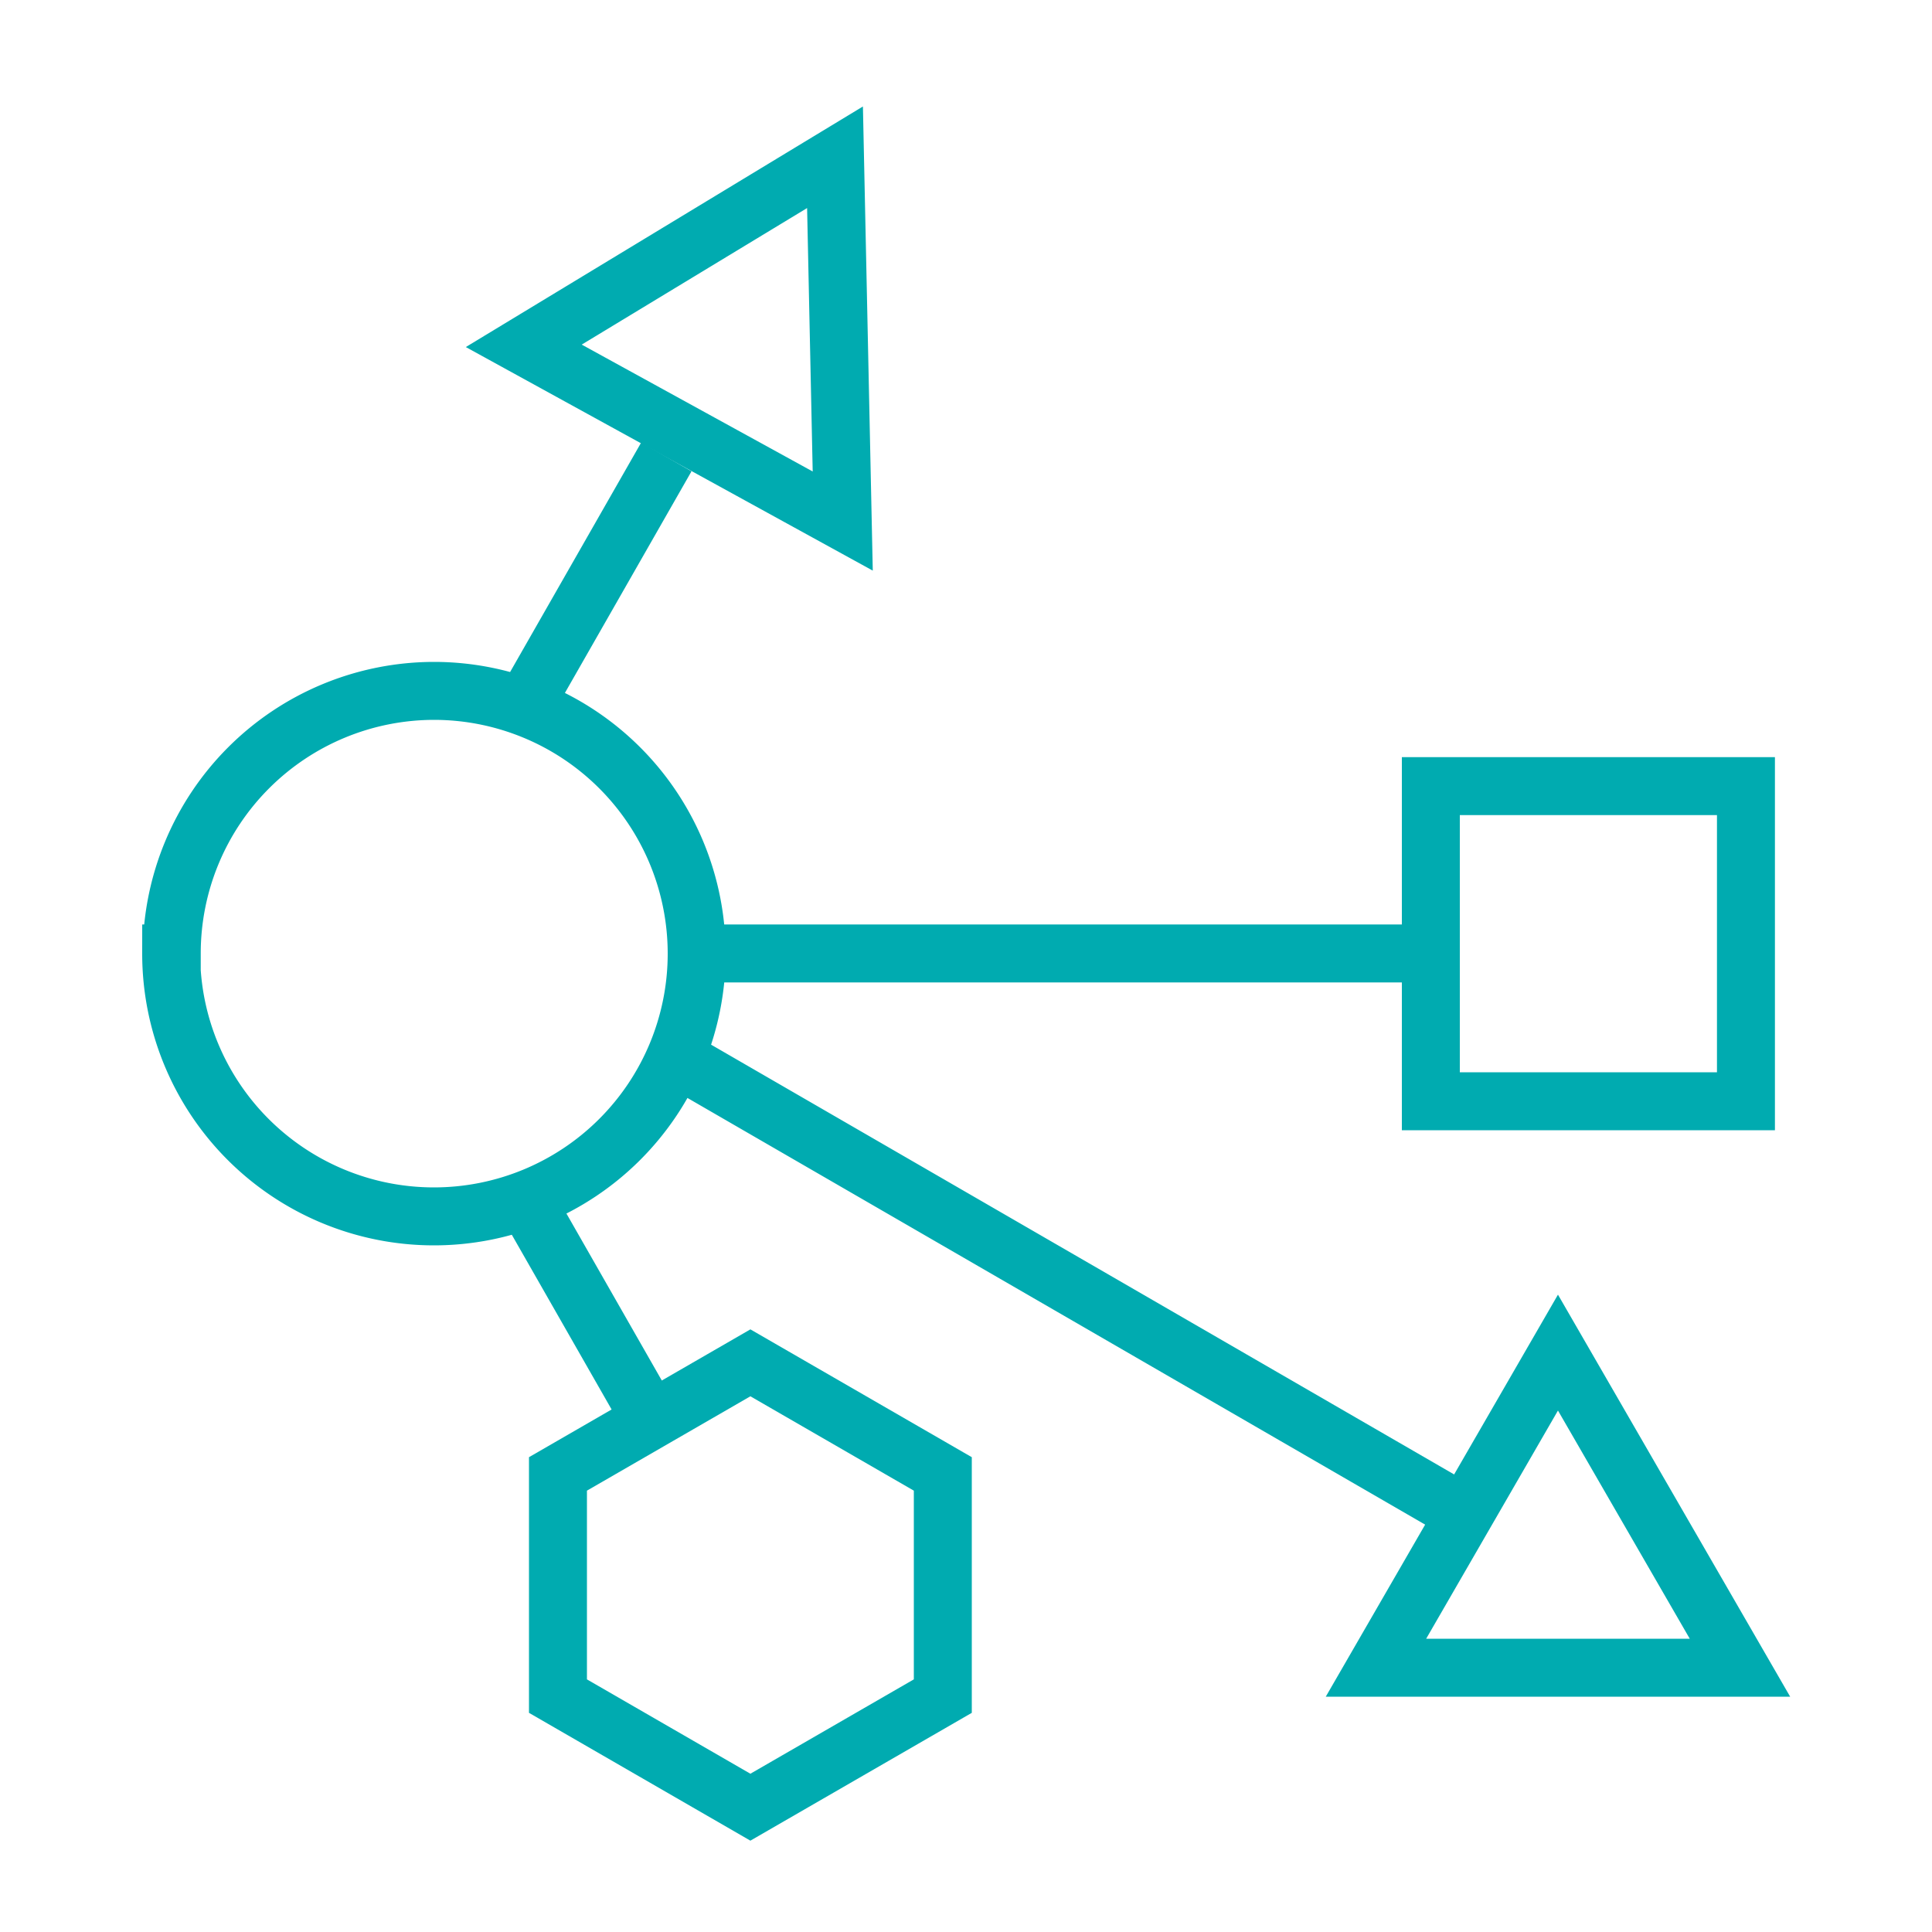<svg xmlns="http://www.w3.org/2000/svg" viewBox="0 0 100 100"><defs><style>.a{fill:none;stroke:#00abb0;stroke-miterlimit:10;stroke-width:3px;}</style></defs><path class="a" d="M34.49,23.65,27.11,36.57m6.78,37.27-6.7-11.73M74.05,49.35h-38m-27.19,0A13.6,13.6,0,1,0,22.48,35.76,13.59,13.59,0,0,0,8.89,49.35ZM35,54.76,75.18,78"/><rect class="a" x="74.05" y="40.68" width="16.31" height="16.31" transform="translate(164.42 97.68) rotate(-180)"/><polygon class="a" points="80.64 70.01 90.06 86.32 71.22 86.32 80.64 70.01"/><polygon class="a" points="48.8 87.79 48.8 76.29 38.84 70.54 28.88 76.29 28.88 87.79 38.84 93.54 48.8 87.79"/><polygon class="a" points="43.62 26.97 27.11 17.9 43.22 8.14 43.62 26.97"/></svg>